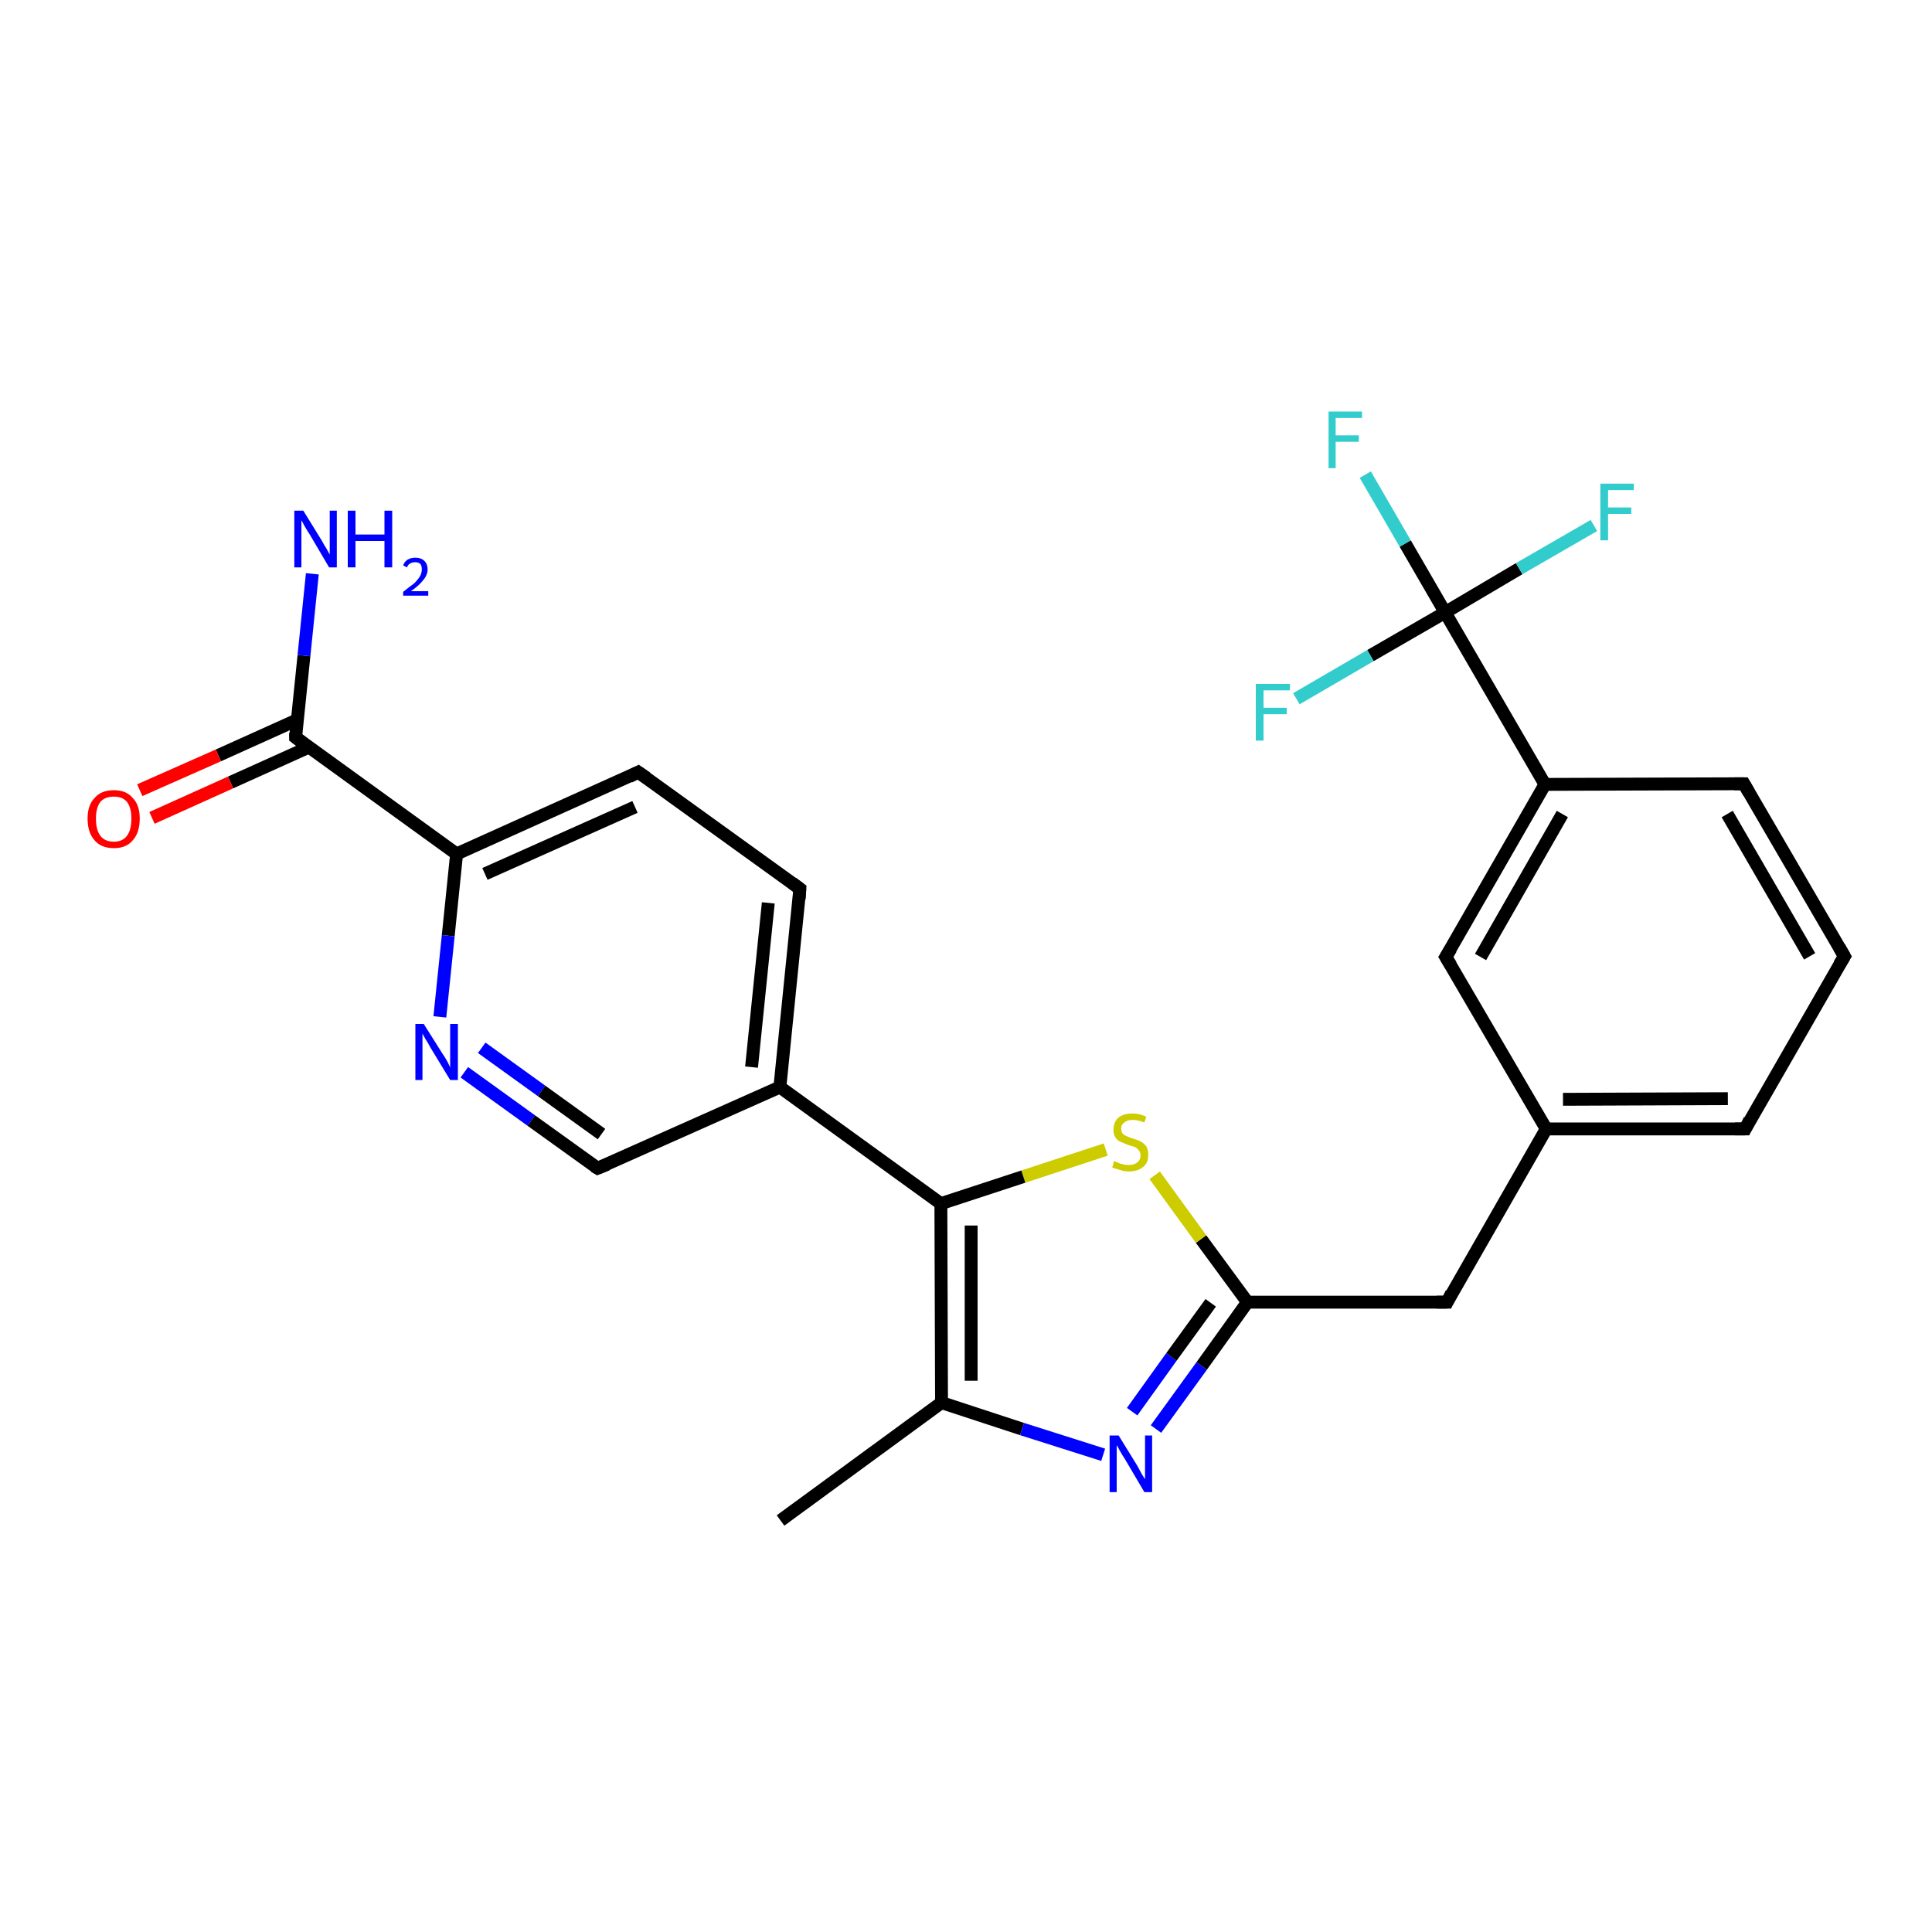 <?xml version='1.0' encoding='iso-8859-1'?>
<svg version='1.1' baseProfile='full'
              xmlns='http://www.w3.org/2000/svg'
                      xmlns:rdkit='http://www.rdkit.org/xml'
                      xmlns:xlink='http://www.w3.org/1999/xlink'
                  xml:space='preserve'
width='300px' height='300px' viewBox='0 0 300 300'>
<!-- END OF HEADER -->
<rect style='opacity:1.0;fill:#FFFFFF;stroke:none' width='300.0' height='300.0' x='0.0' y='0.0'> </rect>
<path class='bond-0 atom-0 atom-1' d='M 121.2,236.1 L 146.2,217.8' style='fill:none;fill-rule:evenodd;stroke:#000000;stroke-width:2.0px;stroke-linecap:butt;stroke-linejoin:miter;stroke-opacity:1' />
<path class='bond-1 atom-1 atom-2' d='M 146.2,217.8 L 158.7,221.9' style='fill:none;fill-rule:evenodd;stroke:#000000;stroke-width:2.0px;stroke-linecap:butt;stroke-linejoin:miter;stroke-opacity:1' />
<path class='bond-1 atom-1 atom-2' d='M 158.7,221.9 L 171.3,225.9' style='fill:none;fill-rule:evenodd;stroke:#0000FF;stroke-width:2.0px;stroke-linecap:butt;stroke-linejoin:miter;stroke-opacity:1' />
<path class='bond-2 atom-2 atom-3' d='M 179.5,221.9 L 186.6,212.1' style='fill:none;fill-rule:evenodd;stroke:#0000FF;stroke-width:2.0px;stroke-linecap:butt;stroke-linejoin:miter;stroke-opacity:1' />
<path class='bond-2 atom-2 atom-3' d='M 186.6,212.1 L 193.7,202.2' style='fill:none;fill-rule:evenodd;stroke:#000000;stroke-width:2.0px;stroke-linecap:butt;stroke-linejoin:miter;stroke-opacity:1' />
<path class='bond-2 atom-2 atom-3' d='M 175.8,219.2 L 181.9,210.7' style='fill:none;fill-rule:evenodd;stroke:#0000FF;stroke-width:2.0px;stroke-linecap:butt;stroke-linejoin:miter;stroke-opacity:1' />
<path class='bond-2 atom-2 atom-3' d='M 181.9,210.7 L 188.0,202.3' style='fill:none;fill-rule:evenodd;stroke:#000000;stroke-width:2.0px;stroke-linecap:butt;stroke-linejoin:miter;stroke-opacity:1' />
<path class='bond-3 atom-3 atom-4' d='M 193.7,202.2 L 224.7,202.2' style='fill:none;fill-rule:evenodd;stroke:#000000;stroke-width:2.0px;stroke-linecap:butt;stroke-linejoin:miter;stroke-opacity:1' />
<path class='bond-4 atom-4 atom-5' d='M 224.7,202.2 L 240.1,175.3' style='fill:none;fill-rule:evenodd;stroke:#000000;stroke-width:2.0px;stroke-linecap:butt;stroke-linejoin:miter;stroke-opacity:1' />
<path class='bond-5 atom-5 atom-6' d='M 240.1,175.3 L 271.0,175.3' style='fill:none;fill-rule:evenodd;stroke:#000000;stroke-width:2.0px;stroke-linecap:butt;stroke-linejoin:miter;stroke-opacity:1' />
<path class='bond-5 atom-5 atom-6' d='M 242.7,170.7 L 268.3,170.6' style='fill:none;fill-rule:evenodd;stroke:#000000;stroke-width:2.0px;stroke-linecap:butt;stroke-linejoin:miter;stroke-opacity:1' />
<path class='bond-6 atom-6 atom-7' d='M 271.0,175.3 L 286.4,148.5' style='fill:none;fill-rule:evenodd;stroke:#000000;stroke-width:2.0px;stroke-linecap:butt;stroke-linejoin:miter;stroke-opacity:1' />
<path class='bond-7 atom-7 atom-8' d='M 286.4,148.5 L 270.8,121.7' style='fill:none;fill-rule:evenodd;stroke:#000000;stroke-width:2.0px;stroke-linecap:butt;stroke-linejoin:miter;stroke-opacity:1' />
<path class='bond-7 atom-7 atom-8' d='M 281.0,148.5 L 268.2,126.4' style='fill:none;fill-rule:evenodd;stroke:#000000;stroke-width:2.0px;stroke-linecap:butt;stroke-linejoin:miter;stroke-opacity:1' />
<path class='bond-8 atom-8 atom-9' d='M 270.8,121.7 L 239.9,121.8' style='fill:none;fill-rule:evenodd;stroke:#000000;stroke-width:2.0px;stroke-linecap:butt;stroke-linejoin:miter;stroke-opacity:1' />
<path class='bond-9 atom-9 atom-10' d='M 239.9,121.8 L 224.5,148.6' style='fill:none;fill-rule:evenodd;stroke:#000000;stroke-width:2.0px;stroke-linecap:butt;stroke-linejoin:miter;stroke-opacity:1' />
<path class='bond-9 atom-9 atom-10' d='M 242.6,126.4 L 229.9,148.6' style='fill:none;fill-rule:evenodd;stroke:#000000;stroke-width:2.0px;stroke-linecap:butt;stroke-linejoin:miter;stroke-opacity:1' />
<path class='bond-10 atom-9 atom-11' d='M 239.9,121.8 L 224.4,95.1' style='fill:none;fill-rule:evenodd;stroke:#000000;stroke-width:2.0px;stroke-linecap:butt;stroke-linejoin:miter;stroke-opacity:1' />
<path class='bond-11 atom-11 atom-12' d='M 224.4,95.1 L 218.2,84.4' style='fill:none;fill-rule:evenodd;stroke:#000000;stroke-width:2.0px;stroke-linecap:butt;stroke-linejoin:miter;stroke-opacity:1' />
<path class='bond-11 atom-11 atom-12' d='M 218.2,84.4 L 212.0,73.7' style='fill:none;fill-rule:evenodd;stroke:#33CCCC;stroke-width:2.0px;stroke-linecap:butt;stroke-linejoin:miter;stroke-opacity:1' />
<path class='bond-12 atom-11 atom-13' d='M 224.4,95.1 L 235.9,88.3' style='fill:none;fill-rule:evenodd;stroke:#000000;stroke-width:2.0px;stroke-linecap:butt;stroke-linejoin:miter;stroke-opacity:1' />
<path class='bond-12 atom-11 atom-13' d='M 235.9,88.3 L 247.5,81.6' style='fill:none;fill-rule:evenodd;stroke:#33CCCC;stroke-width:2.0px;stroke-linecap:butt;stroke-linejoin:miter;stroke-opacity:1' />
<path class='bond-13 atom-11 atom-14' d='M 224.4,95.1 L 212.8,101.8' style='fill:none;fill-rule:evenodd;stroke:#000000;stroke-width:2.0px;stroke-linecap:butt;stroke-linejoin:miter;stroke-opacity:1' />
<path class='bond-13 atom-11 atom-14' d='M 212.8,101.8 L 201.3,108.5' style='fill:none;fill-rule:evenodd;stroke:#33CCCC;stroke-width:2.0px;stroke-linecap:butt;stroke-linejoin:miter;stroke-opacity:1' />
<path class='bond-14 atom-3 atom-15' d='M 193.7,202.2 L 186.5,192.4' style='fill:none;fill-rule:evenodd;stroke:#000000;stroke-width:2.0px;stroke-linecap:butt;stroke-linejoin:miter;stroke-opacity:1' />
<path class='bond-14 atom-3 atom-15' d='M 186.5,192.4 L 179.3,182.5' style='fill:none;fill-rule:evenodd;stroke:#CCCC00;stroke-width:2.0px;stroke-linecap:butt;stroke-linejoin:miter;stroke-opacity:1' />
<path class='bond-15 atom-15 atom-16' d='M 171.7,178.5 L 158.9,182.7' style='fill:none;fill-rule:evenodd;stroke:#CCCC00;stroke-width:2.0px;stroke-linecap:butt;stroke-linejoin:miter;stroke-opacity:1' />
<path class='bond-15 atom-15 atom-16' d='M 158.9,182.7 L 146.1,186.9' style='fill:none;fill-rule:evenodd;stroke:#000000;stroke-width:2.0px;stroke-linecap:butt;stroke-linejoin:miter;stroke-opacity:1' />
<path class='bond-16 atom-16 atom-17' d='M 146.1,186.9 L 121.1,168.8' style='fill:none;fill-rule:evenodd;stroke:#000000;stroke-width:2.0px;stroke-linecap:butt;stroke-linejoin:miter;stroke-opacity:1' />
<path class='bond-17 atom-17 atom-18' d='M 121.1,168.8 L 124.2,138.0' style='fill:none;fill-rule:evenodd;stroke:#000000;stroke-width:2.0px;stroke-linecap:butt;stroke-linejoin:miter;stroke-opacity:1' />
<path class='bond-17 atom-17 atom-18' d='M 116.7,165.7 L 119.3,140.2' style='fill:none;fill-rule:evenodd;stroke:#000000;stroke-width:2.0px;stroke-linecap:butt;stroke-linejoin:miter;stroke-opacity:1' />
<path class='bond-18 atom-18 atom-19' d='M 124.2,138.0 L 99.1,119.9' style='fill:none;fill-rule:evenodd;stroke:#000000;stroke-width:2.0px;stroke-linecap:butt;stroke-linejoin:miter;stroke-opacity:1' />
<path class='bond-19 atom-19 atom-20' d='M 99.1,119.9 L 70.9,132.6' style='fill:none;fill-rule:evenodd;stroke:#000000;stroke-width:2.0px;stroke-linecap:butt;stroke-linejoin:miter;stroke-opacity:1' />
<path class='bond-19 atom-19 atom-20' d='M 98.6,125.3 L 75.3,135.7' style='fill:none;fill-rule:evenodd;stroke:#000000;stroke-width:2.0px;stroke-linecap:butt;stroke-linejoin:miter;stroke-opacity:1' />
<path class='bond-20 atom-20 atom-21' d='M 70.9,132.6 L 69.6,145.3' style='fill:none;fill-rule:evenodd;stroke:#000000;stroke-width:2.0px;stroke-linecap:butt;stroke-linejoin:miter;stroke-opacity:1' />
<path class='bond-20 atom-20 atom-21' d='M 69.6,145.3 L 68.3,157.9' style='fill:none;fill-rule:evenodd;stroke:#0000FF;stroke-width:2.0px;stroke-linecap:butt;stroke-linejoin:miter;stroke-opacity:1' />
<path class='bond-21 atom-21 atom-22' d='M 72.1,166.5 L 82.5,174.0' style='fill:none;fill-rule:evenodd;stroke:#0000FF;stroke-width:2.0px;stroke-linecap:butt;stroke-linejoin:miter;stroke-opacity:1' />
<path class='bond-21 atom-21 atom-22' d='M 82.5,174.0 L 92.8,181.4' style='fill:none;fill-rule:evenodd;stroke:#000000;stroke-width:2.0px;stroke-linecap:butt;stroke-linejoin:miter;stroke-opacity:1' />
<path class='bond-21 atom-21 atom-22' d='M 74.8,162.7 L 84.1,169.4' style='fill:none;fill-rule:evenodd;stroke:#0000FF;stroke-width:2.0px;stroke-linecap:butt;stroke-linejoin:miter;stroke-opacity:1' />
<path class='bond-21 atom-21 atom-22' d='M 84.1,169.4 L 93.4,176.1' style='fill:none;fill-rule:evenodd;stroke:#000000;stroke-width:2.0px;stroke-linecap:butt;stroke-linejoin:miter;stroke-opacity:1' />
<path class='bond-22 atom-20 atom-23' d='M 70.9,132.6 L 45.9,114.5' style='fill:none;fill-rule:evenodd;stroke:#000000;stroke-width:2.0px;stroke-linecap:butt;stroke-linejoin:miter;stroke-opacity:1' />
<path class='bond-23 atom-23 atom-24' d='M 45.9,114.5 L 47.2,101.8' style='fill:none;fill-rule:evenodd;stroke:#000000;stroke-width:2.0px;stroke-linecap:butt;stroke-linejoin:miter;stroke-opacity:1' />
<path class='bond-23 atom-23 atom-24' d='M 47.2,101.8 L 48.5,89.1' style='fill:none;fill-rule:evenodd;stroke:#0000FF;stroke-width:2.0px;stroke-linecap:butt;stroke-linejoin:miter;stroke-opacity:1' />
<path class='bond-24 atom-23 atom-25' d='M 46.1,111.8 L 33.9,117.3' style='fill:none;fill-rule:evenodd;stroke:#000000;stroke-width:2.0px;stroke-linecap:butt;stroke-linejoin:miter;stroke-opacity:1' />
<path class='bond-24 atom-23 atom-25' d='M 33.9,117.3 L 21.7,122.7' style='fill:none;fill-rule:evenodd;stroke:#FF0000;stroke-width:2.0px;stroke-linecap:butt;stroke-linejoin:miter;stroke-opacity:1' />
<path class='bond-24 atom-23 atom-25' d='M 48.0,116.0 L 35.8,121.5' style='fill:none;fill-rule:evenodd;stroke:#000000;stroke-width:2.0px;stroke-linecap:butt;stroke-linejoin:miter;stroke-opacity:1' />
<path class='bond-24 atom-23 atom-25' d='M 35.8,121.5 L 23.6,127.0' style='fill:none;fill-rule:evenodd;stroke:#FF0000;stroke-width:2.0px;stroke-linecap:butt;stroke-linejoin:miter;stroke-opacity:1' />
<path class='bond-25 atom-16 atom-1' d='M 146.1,186.9 L 146.2,217.8' style='fill:none;fill-rule:evenodd;stroke:#000000;stroke-width:2.0px;stroke-linecap:butt;stroke-linejoin:miter;stroke-opacity:1' />
<path class='bond-25 atom-16 atom-1' d='M 150.8,190.3 L 150.8,214.4' style='fill:none;fill-rule:evenodd;stroke:#000000;stroke-width:2.0px;stroke-linecap:butt;stroke-linejoin:miter;stroke-opacity:1' />
<path class='bond-26 atom-22 atom-17' d='M 92.8,181.4 L 121.1,168.8' style='fill:none;fill-rule:evenodd;stroke:#000000;stroke-width:2.0px;stroke-linecap:butt;stroke-linejoin:miter;stroke-opacity:1' />
<path class='bond-27 atom-10 atom-5' d='M 224.5,148.6 L 240.1,175.3' style='fill:none;fill-rule:evenodd;stroke:#000000;stroke-width:2.0px;stroke-linecap:butt;stroke-linejoin:miter;stroke-opacity:1' />
<path d='M 223.1,202.2 L 224.7,202.2 L 225.4,200.8' style='fill:none;stroke:#000000;stroke-width:2.0px;stroke-linecap:butt;stroke-linejoin:miter;stroke-opacity:1;' />
<path d='M 269.4,175.3 L 271.0,175.3 L 271.7,173.9' style='fill:none;stroke:#000000;stroke-width:2.0px;stroke-linecap:butt;stroke-linejoin:miter;stroke-opacity:1;' />
<path d='M 285.6,149.8 L 286.4,148.5 L 285.6,147.1' style='fill:none;stroke:#000000;stroke-width:2.0px;stroke-linecap:butt;stroke-linejoin:miter;stroke-opacity:1;' />
<path d='M 271.6,123.1 L 270.8,121.7 L 269.3,121.7' style='fill:none;stroke:#000000;stroke-width:2.0px;stroke-linecap:butt;stroke-linejoin:miter;stroke-opacity:1;' />
<path d='M 225.3,147.3 L 224.5,148.6 L 225.3,149.9' style='fill:none;stroke:#000000;stroke-width:2.0px;stroke-linecap:butt;stroke-linejoin:miter;stroke-opacity:1;' />
<path d='M 124.1,139.6 L 124.2,138.0 L 123.0,137.1' style='fill:none;stroke:#000000;stroke-width:2.0px;stroke-linecap:butt;stroke-linejoin:miter;stroke-opacity:1;' />
<path d='M 100.4,120.8 L 99.1,119.9 L 97.7,120.6' style='fill:none;stroke:#000000;stroke-width:2.0px;stroke-linecap:butt;stroke-linejoin:miter;stroke-opacity:1;' />
<path d='M 92.3,181.1 L 92.8,181.4 L 94.3,180.8' style='fill:none;stroke:#000000;stroke-width:2.0px;stroke-linecap:butt;stroke-linejoin:miter;stroke-opacity:1;' />
<path d='M 47.1,115.4 L 45.9,114.5 L 45.9,113.8' style='fill:none;stroke:#000000;stroke-width:2.0px;stroke-linecap:butt;stroke-linejoin:miter;stroke-opacity:1;' />
<path class='atom-2' d='M 173.7 222.9
L 176.6 227.6
Q 176.8 228.0, 177.3 228.9
Q 177.8 229.7, 177.8 229.7
L 177.8 222.9
L 178.9 222.9
L 178.9 231.7
L 177.7 231.7
L 174.7 226.6
Q 174.3 226.0, 173.9 225.3
Q 173.6 224.7, 173.4 224.4
L 173.4 231.7
L 172.3 231.7
L 172.3 222.9
L 173.7 222.9
' fill='#0000FF'/>
<path class='atom-12' d='M 206.3 63.9
L 211.5 63.9
L 211.5 64.9
L 207.4 64.9
L 207.4 67.6
L 211.0 67.6
L 211.0 68.6
L 207.4 68.6
L 207.4 72.7
L 206.3 72.7
L 206.3 63.9
' fill='#33CCCC'/>
<path class='atom-13' d='M 248.5 75.1
L 253.7 75.1
L 253.7 76.1
L 249.7 76.1
L 249.7 78.8
L 253.3 78.8
L 253.3 79.8
L 249.7 79.8
L 249.7 83.9
L 248.5 83.9
L 248.5 75.1
' fill='#33CCCC'/>
<path class='atom-14' d='M 195.0 106.2
L 200.3 106.2
L 200.3 107.2
L 196.2 107.2
L 196.2 109.9
L 199.8 109.9
L 199.8 110.9
L 196.2 110.9
L 196.2 115.0
L 195.0 115.0
L 195.0 106.2
' fill='#33CCCC'/>
<path class='atom-15' d='M 173.0 180.3
Q 173.1 180.3, 173.5 180.5
Q 173.9 180.7, 174.4 180.8
Q 174.8 180.9, 175.3 180.9
Q 176.1 180.9, 176.6 180.5
Q 177.1 180.1, 177.1 179.4
Q 177.1 178.9, 176.8 178.6
Q 176.6 178.3, 176.2 178.1
Q 175.9 178.0, 175.2 177.8
Q 174.5 177.5, 174.0 177.3
Q 173.5 177.1, 173.2 176.6
Q 172.9 176.2, 172.9 175.4
Q 172.9 174.3, 173.6 173.6
Q 174.4 172.9, 175.9 172.9
Q 176.9 172.9, 178.0 173.4
L 177.7 174.3
Q 176.7 173.9, 175.9 173.9
Q 175.0 173.9, 174.6 174.3
Q 174.1 174.6, 174.1 175.2
Q 174.1 175.7, 174.3 176.0
Q 174.6 176.3, 174.9 176.4
Q 175.3 176.6, 175.9 176.8
Q 176.7 177.0, 177.2 177.3
Q 177.6 177.5, 178.0 178.0
Q 178.3 178.5, 178.3 179.4
Q 178.3 180.6, 177.5 181.2
Q 176.7 181.9, 175.3 181.9
Q 174.6 181.9, 174.0 181.7
Q 173.4 181.5, 172.7 181.3
L 173.0 180.3
' fill='#CCCC00'/>
<path class='atom-21' d='M 65.8 159.0
L 68.7 163.6
Q 69.0 164.0, 69.5 164.9
Q 69.9 165.7, 69.9 165.8
L 69.9 159.0
L 71.1 159.0
L 71.1 167.7
L 69.9 167.7
L 66.8 162.6
Q 66.5 162.0, 66.1 161.4
Q 65.7 160.7, 65.6 160.5
L 65.6 167.7
L 64.5 167.7
L 64.5 159.0
L 65.8 159.0
' fill='#0000FF'/>
<path class='atom-24' d='M 47.1 79.3
L 50.0 84.0
Q 50.2 84.4, 50.7 85.2
Q 51.2 86.1, 51.2 86.1
L 51.2 79.3
L 52.3 79.3
L 52.3 88.1
L 51.1 88.1
L 48.1 83.0
Q 47.7 82.4, 47.3 81.7
Q 47.0 81.1, 46.8 80.8
L 46.8 88.1
L 45.7 88.1
L 45.7 79.3
L 47.1 79.3
' fill='#0000FF'/>
<path class='atom-24' d='M 54.0 79.3
L 55.2 79.3
L 55.2 83.0
L 59.7 83.0
L 59.7 79.3
L 60.9 79.3
L 60.9 88.1
L 59.7 88.1
L 59.7 84.0
L 55.2 84.0
L 55.2 88.1
L 54.0 88.1
L 54.0 79.3
' fill='#0000FF'/>
<path class='atom-24' d='M 62.6 87.8
Q 62.8 87.2, 63.3 86.9
Q 63.8 86.6, 64.5 86.6
Q 65.4 86.6, 65.9 87.1
Q 66.4 87.6, 66.4 88.4
Q 66.4 89.3, 65.7 90.1
Q 65.1 90.9, 63.8 91.8
L 66.5 91.8
L 66.5 92.5
L 62.6 92.5
L 62.6 91.9
Q 63.6 91.1, 64.3 90.6
Q 64.9 90.0, 65.2 89.5
Q 65.5 89.0, 65.5 88.4
Q 65.5 87.9, 65.3 87.6
Q 65.0 87.3, 64.5 87.3
Q 64.0 87.3, 63.7 87.5
Q 63.4 87.6, 63.2 88.1
L 62.6 87.8
' fill='#0000FF'/>
<path class='atom-25' d='M 13.6 127.1
Q 13.6 125.0, 14.7 123.9
Q 15.7 122.7, 17.7 122.7
Q 19.6 122.7, 20.6 123.9
Q 21.7 125.0, 21.7 127.1
Q 21.7 129.3, 20.6 130.5
Q 19.6 131.7, 17.7 131.7
Q 15.7 131.7, 14.7 130.5
Q 13.6 129.3, 13.6 127.1
M 17.7 130.7
Q 19.0 130.7, 19.7 129.8
Q 20.4 128.9, 20.4 127.1
Q 20.4 125.4, 19.7 124.5
Q 19.0 123.7, 17.7 123.7
Q 16.3 123.7, 15.6 124.5
Q 14.9 125.4, 14.9 127.1
Q 14.9 128.9, 15.6 129.8
Q 16.3 130.7, 17.7 130.7
' fill='#FF0000'/>
</svg>
